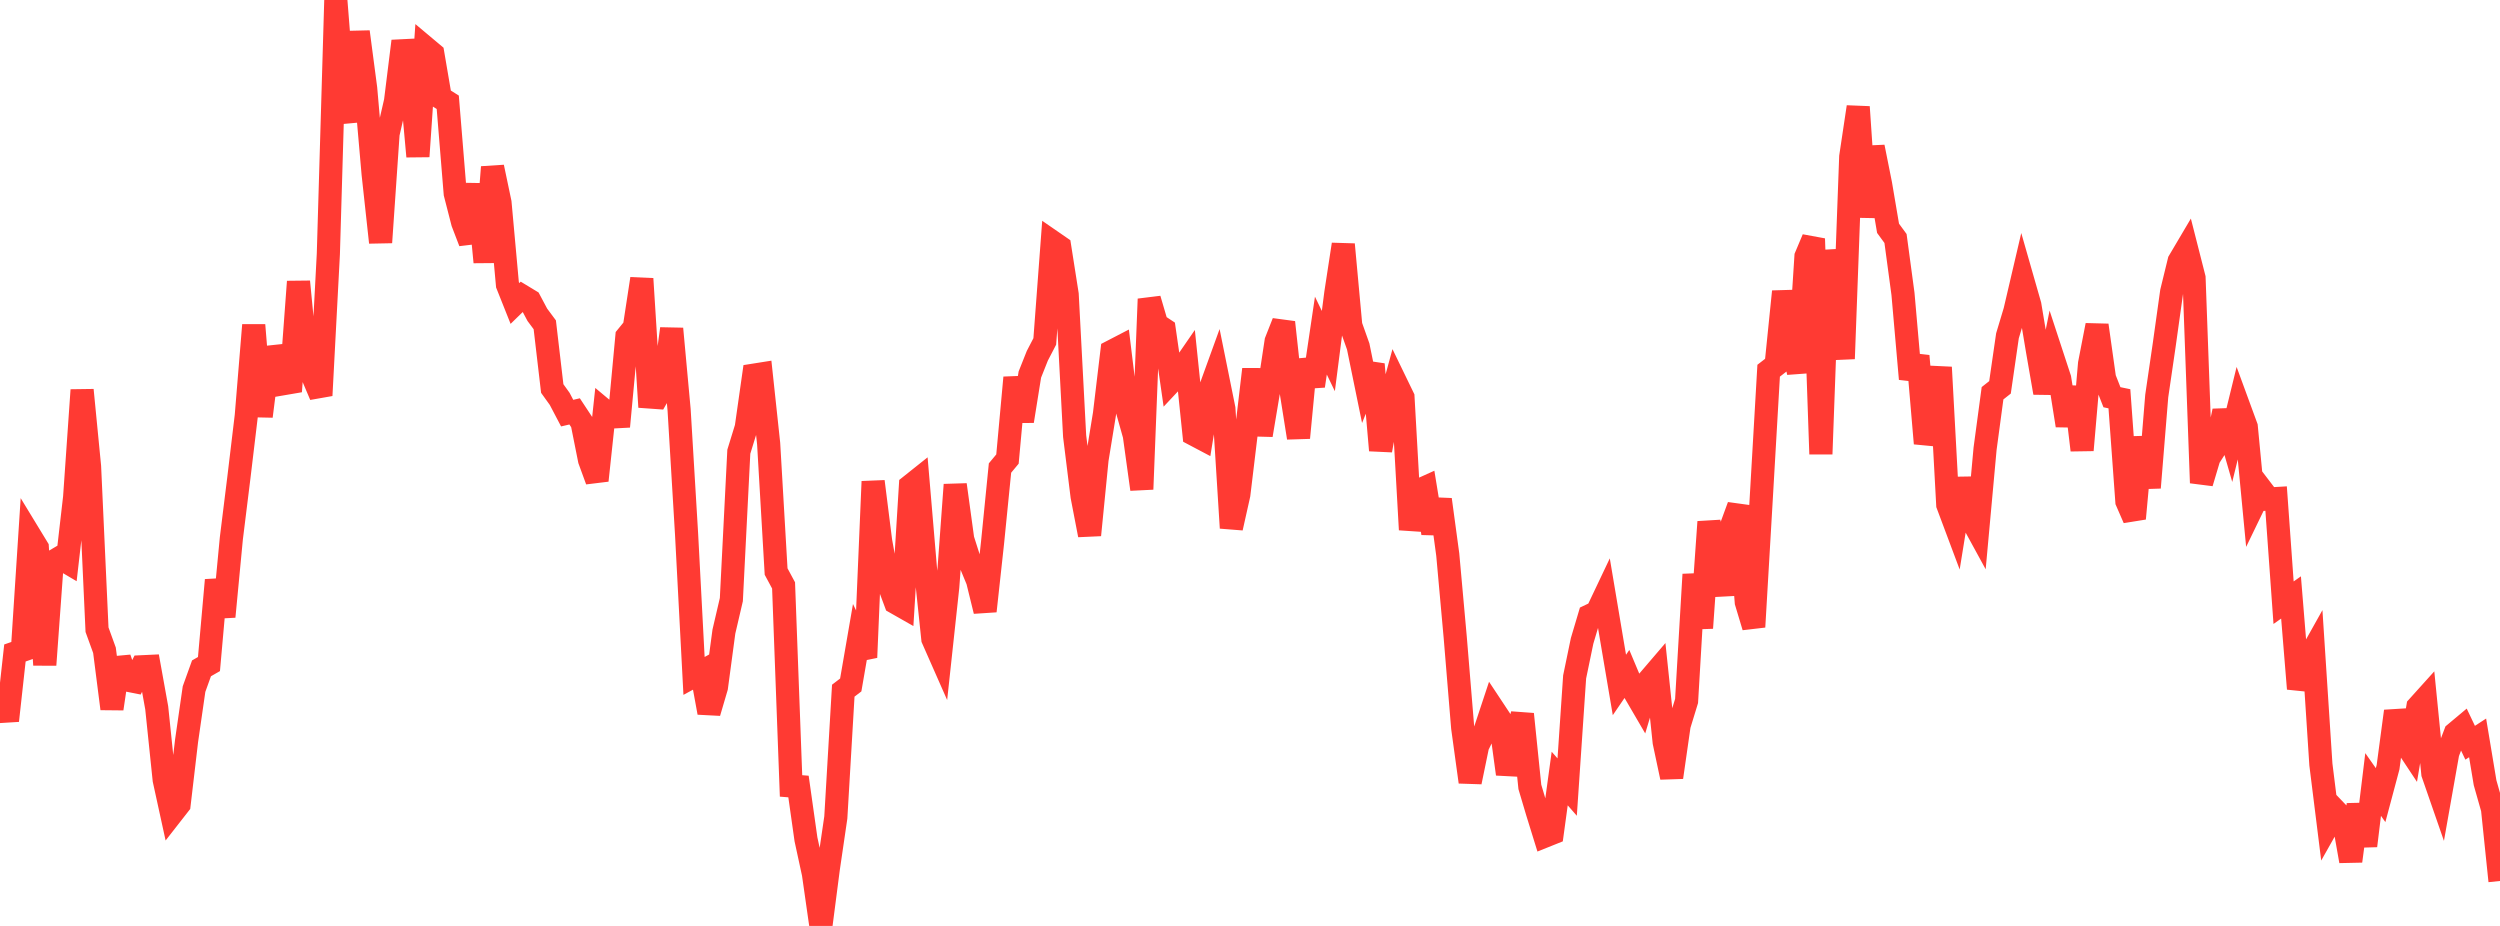 <?xml version="1.0" standalone="no"?>
<!DOCTYPE svg PUBLIC "-//W3C//DTD SVG 1.1//EN" "http://www.w3.org/Graphics/SVG/1.1/DTD/svg11.dtd">

<svg width="135" height="50" viewBox="0 0 135 50" preserveAspectRatio="none" 
  xmlns="http://www.w3.org/2000/svg"
  xmlns:xlink="http://www.w3.org/1999/xlink">


<polyline points="0.0, 37.217 0.403, 38.914 0.806, 35.261 1.209, 35.12 1.612, 28.916 2.015, 29.578 2.418, 35.906 2.821, 30.357 3.224, 30.12 3.627, 30.358 4.03, 26.854 4.433, 21.063 4.836, 25.193 5.239, 34.004 5.642, 35.115 6.045, 38.271 6.448, 35.552 6.851, 36.72 7.254, 36.8 7.657, 36.006 8.06, 35.987 8.463, 38.225 8.866, 42.108 9.269, 43.953 9.672, 43.437 10.075, 40.004 10.478, 37.21 10.881, 36.09 11.284, 35.859 11.687, 31.325 12.09, 33.298 12.493, 29.071 12.896, 25.819 13.299, 22.454 13.701, 17.556 14.104, 22.479 14.507, 19.285 14.91, 19.242 15.313, 20.717 15.716, 20.648 16.119, 15.209 16.522, 19.386 16.925, 20.403 17.328, 21.353 17.731, 13.709 18.134, 0.0 18.537, 5.077 18.94, 6.548 19.343, 1.718 19.746, 4.774 20.149, 9.391 20.552, 13.091 20.955, 7.225 21.358, 5.467 21.761, 2.223 22.164, 3.998 22.567, 8.447 22.97, 2.569 23.373, 2.907 23.776, 5.269 24.179, 5.523 24.582, 10.449 24.985, 12.018 25.388, 13.069 25.791, 9.952 26.194, 14.156 26.597, 9.024 27.0, 10.943 27.403, 15.377 27.806, 16.388 28.209, 15.995 28.612, 16.239 29.015, 16.997 29.418, 17.539 29.821, 20.98 30.224, 21.541 30.627, 22.309 31.03, 22.215 31.433, 22.826 31.836, 24.842 32.239, 25.944 32.642, 22.179 33.045, 22.516 33.448, 22.495 33.851, 18.178 34.254, 17.684 34.657, 15.053 35.06, 21.436 35.463, 21.465 35.866, 20.753 36.269, 17.752 36.672, 22.132 37.075, 28.844 37.478, 36.5 37.881, 36.28 38.284, 38.482 38.687, 37.112 39.09, 34.107 39.493, 32.379 39.896, 24.392 40.299, 23.084 40.701, 20.26 41.104, 20.196 41.507, 23.955 41.91, 30.863 42.313, 31.612 42.716, 42.44 43.119, 42.472 43.522, 45.323 43.925, 47.183 44.328, 50.0 44.731, 46.892 45.134, 44.143 45.537, 37.296 45.94, 36.988 46.343, 34.656 46.746, 35.5 47.149, 26.001 47.552, 29.207 47.955, 31.456 48.358, 32.539 48.761, 32.768 49.164, 26.233 49.567, 25.912 49.97, 30.653 50.373, 34.499 50.776, 35.413 51.179, 31.685 51.582, 26.176 51.985, 29.117 52.388, 30.382 52.791, 31.356 53.194, 32.998 53.597, 29.311 54.0, 25.274 54.403, 24.789 54.806, 20.391 55.209, 22.74 55.612, 20.227 56.015, 19.213 56.418, 18.438 56.821, 13.056 57.224, 13.334 57.627, 15.898 58.03, 23.55 58.433, 26.802 58.836, 28.892 59.239, 24.82 59.642, 22.346 60.045, 18.973 60.448, 18.764 60.851, 22.075 61.254, 23.508 61.657, 26.419 62.06, 16.148 62.463, 17.52 62.866, 17.787 63.269, 20.583 63.672, 20.153 64.075, 19.568 64.478, 23.458 64.881, 23.671 65.284, 21.188 65.687, 20.076 66.09, 22.071 66.493, 28.508 66.896, 26.707 67.299, 23.363 67.701, 19.945 68.104, 23.494 68.507, 21.093 68.91, 18.43 69.313, 17.407 69.716, 21.107 70.119, 23.64 70.522, 19.428 70.925, 20.84 71.328, 18.123 71.731, 18.958 72.134, 15.829 72.537, 13.199 72.94, 17.575 73.343, 18.71 73.746, 20.678 74.149, 19.673 74.552, 24.318 74.955, 22.101 75.358, 20.624 75.761, 21.455 76.164, 28.603 76.567, 26.506 76.97, 26.324 77.373, 28.791 77.776, 26.977 78.179, 29.948 78.582, 34.413 78.985, 39.297 79.388, 42.227 79.791, 40.273 80.194, 39.448 80.597, 38.232 81.0, 38.841 81.403, 41.797 81.806, 40.151 82.209, 38.564 82.612, 42.493 83.015, 43.85 83.418, 45.151 83.821, 44.989 84.224, 42.041 84.627, 42.503 85.03, 36.554 85.433, 34.609 85.836, 33.253 86.239, 33.061 86.642, 32.213 87.045, 34.61 87.448, 36.988 87.851, 36.398 88.254, 37.357 88.657, 38.048 89.06, 36.706 89.463, 36.235 89.866, 40.075 90.269, 41.974 90.672, 39.168 91.075, 37.853 91.478, 31.02 91.881, 33.911 92.284, 28.182 92.687, 30.269 93.09, 32.112 93.493, 28.425 93.896, 27.325 94.299, 32.514 94.701, 33.852 95.104, 26.977 95.507, 20.018 95.91, 19.706 96.313, 15.745 96.716, 18.236 97.119, 20.114 97.522, 13.851 97.925, 12.893 98.328, 24.519 98.731, 13.53 99.134, 16.157 99.537, 19.373 99.94, 8.462 100.343, 5.775 100.746, 11.716 101.149, 7.937 101.552, 9.954 101.955, 12.328 102.358, 12.879 102.761, 15.872 103.164, 20.461 103.567, 19.223 103.97, 23.944 104.373, 22.517 104.776, 19.835 105.179, 27.255 105.582, 28.331 105.985, 25.846 106.388, 27.904 106.791, 28.641 107.194, 24.233 107.597, 21.235 108.0, 20.917 108.403, 18.133 108.806, 16.792 109.209, 15.068 109.612, 16.475 110.015, 18.888 110.418, 21.21 110.821, 19.215 111.224, 20.444 111.627, 22.976 112.03, 20.91 112.433, 24.307 112.836, 19.639 113.239, 17.563 113.642, 20.424 114.045, 21.45 114.448, 21.534 114.851, 27.074 115.254, 27.999 115.657, 23.613 116.06, 26.332 116.463, 21.391 116.866, 18.638 117.269, 15.756 117.672, 14.106 118.075, 13.424 118.478, 15.006 118.881, 26.076 119.284, 24.723 119.687, 24.095 120.09, 22.196 120.493, 23.597 120.896, 21.953 121.299, 23.051 121.701, 27.251 122.104, 26.418 122.507, 26.947 122.91, 26.923 123.313, 32.546 123.716, 32.262 124.119, 37.191 124.522, 35.816 124.925, 35.096 125.328, 41.285 125.731, 44.513 126.134, 43.798 126.537, 44.218 126.94, 46.5 127.343, 43.448 127.746, 45.673 128.149, 42.362 128.552, 42.937 128.955, 41.428 129.358, 38.406 129.761, 39.946 130.164, 40.555 130.567, 38.167 130.97, 37.72 131.373, 41.772 131.776, 42.934 132.179, 40.66 132.582, 39.598 132.985, 39.261 133.388, 40.108 133.791, 39.846 134.194, 42.267 134.597, 43.687 135.0, 47.573" fill="none" stroke="#ff3a33" stroke-width="1.25"/>

</svg>
